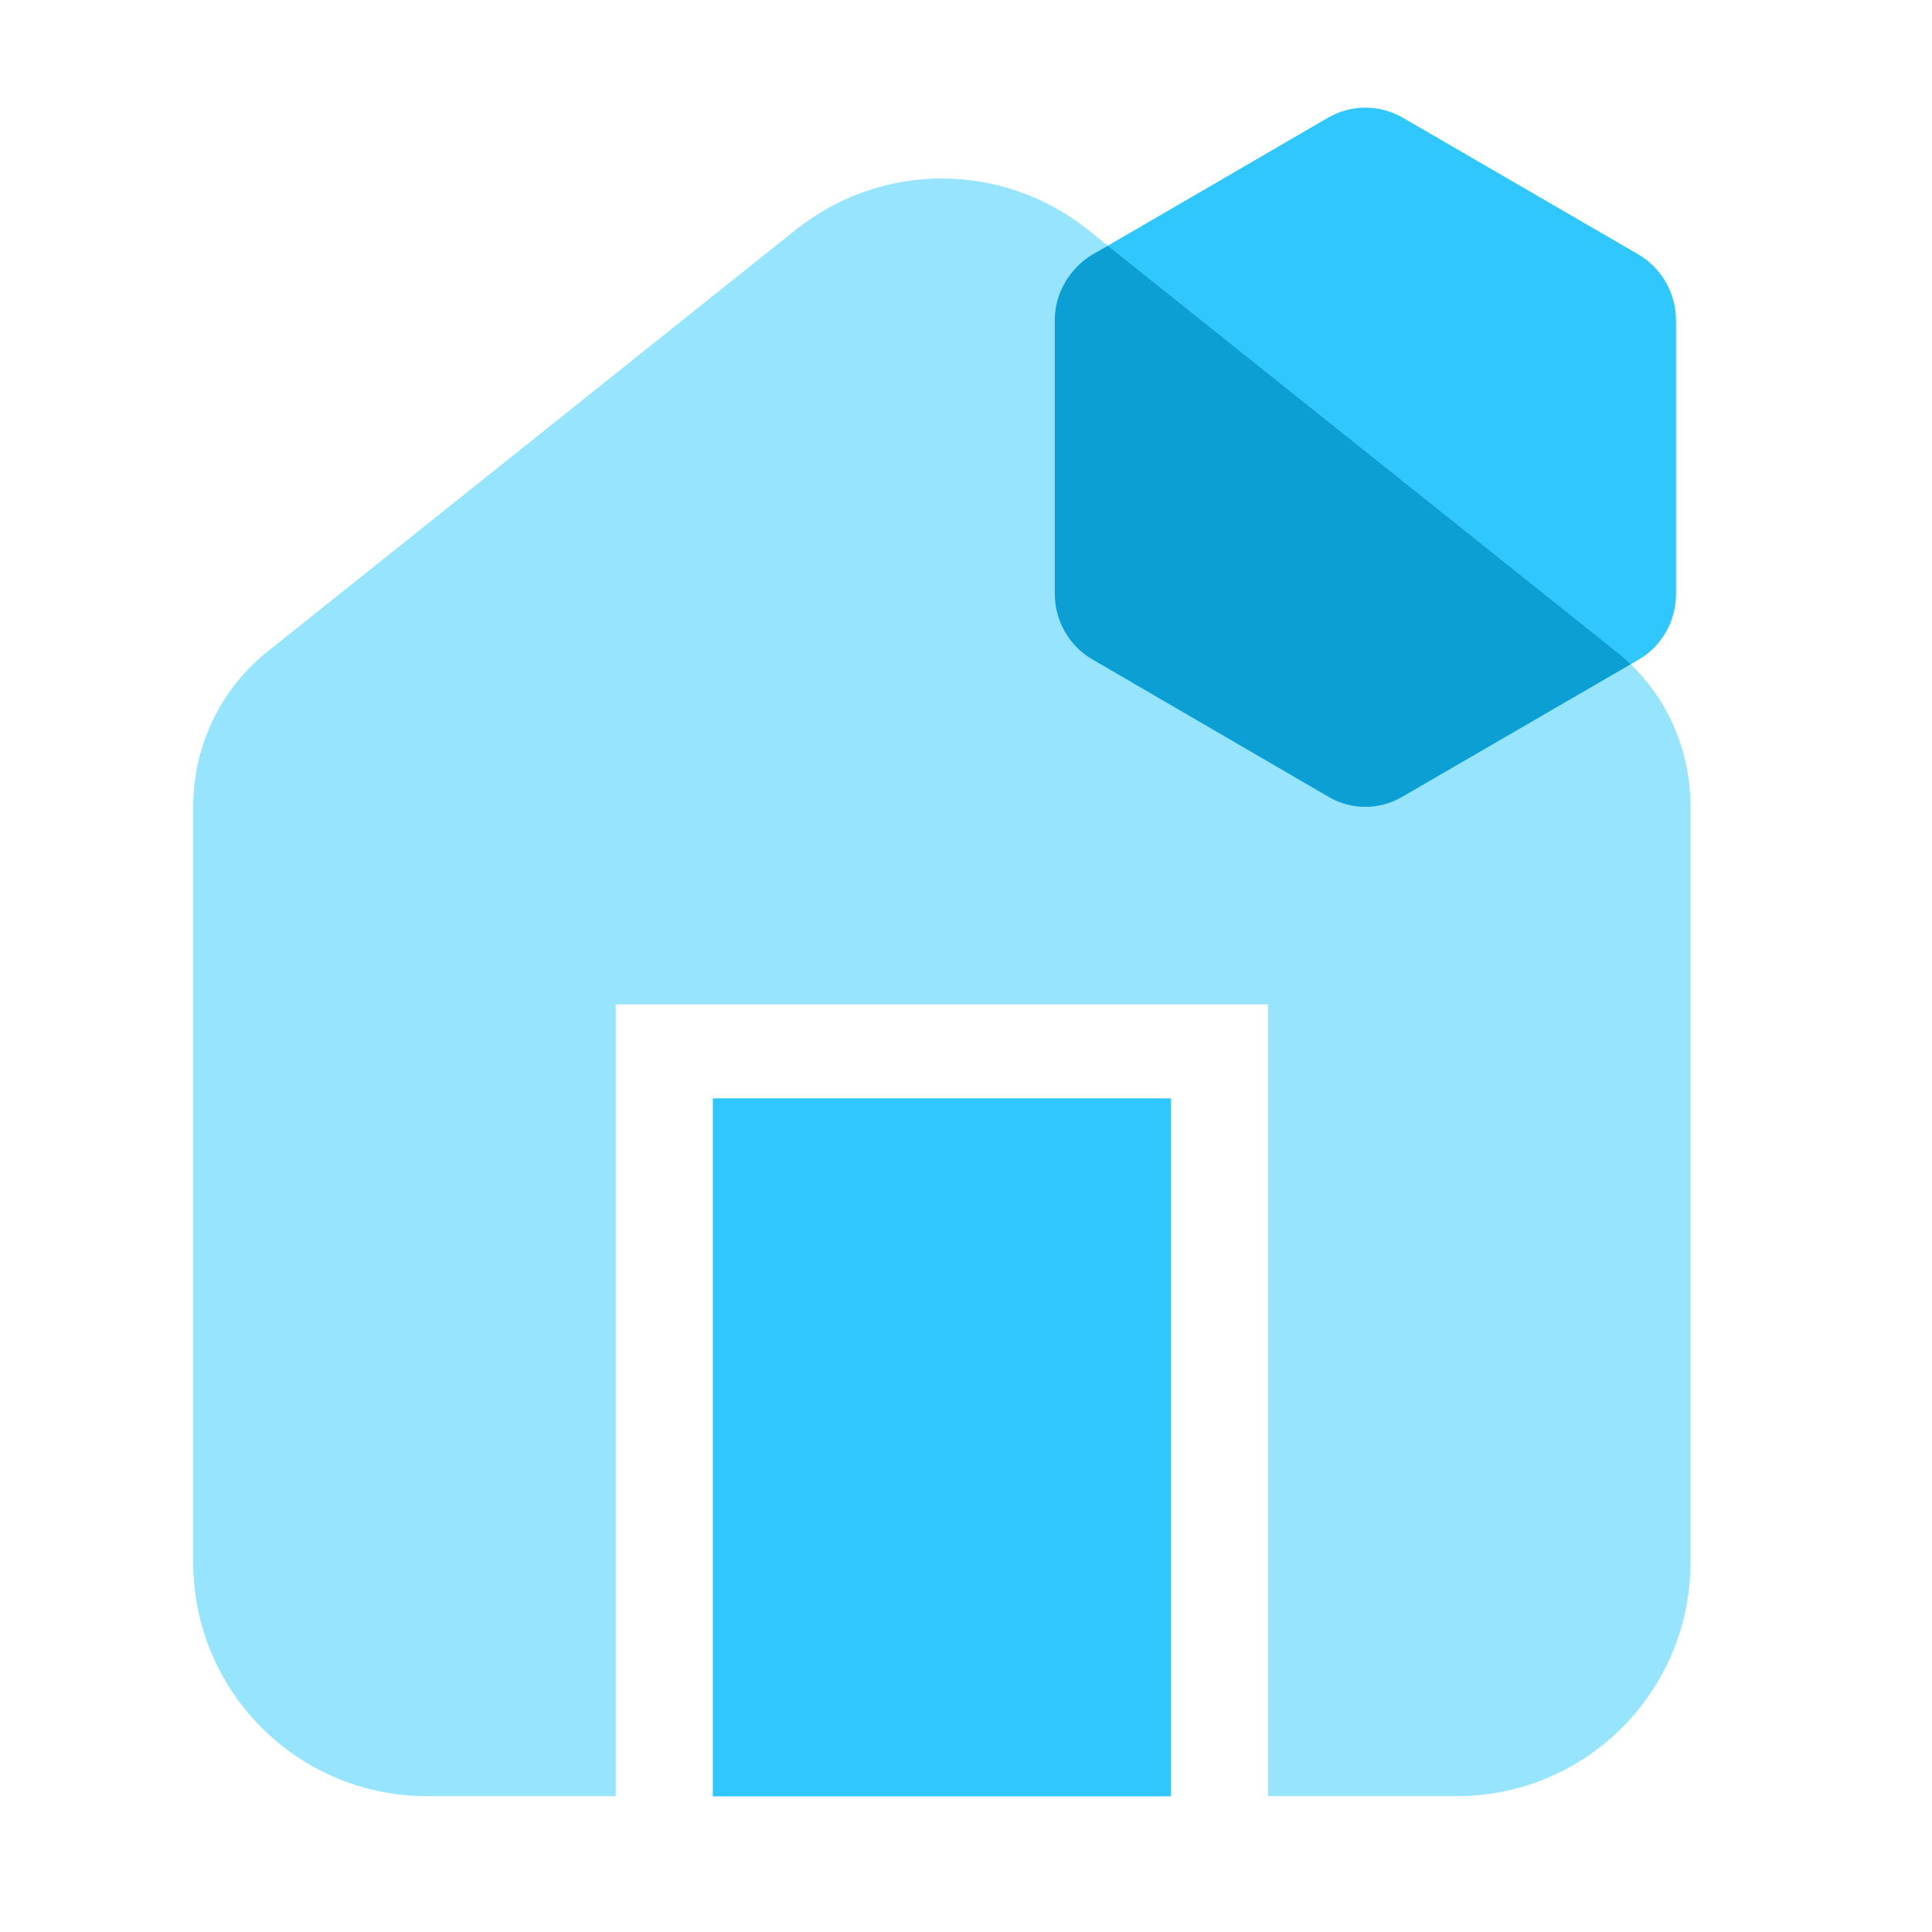 <svg width="36" height="36" viewBox="0 0 36 36" fill="none" xmlns="http://www.w3.org/2000/svg">
<path fill-rule="evenodd" clip-rule="evenodd" d="M31.23 5.97V11.067C31.23 11.576 30.964 12.045 30.53 12.294L26.144 14.845C25.71 15.1 25.173 15.1 24.738 14.845L20.355 12.293C19.921 12.044 19.654 11.575 19.654 11.066V5.97C19.654 5.466 19.921 4.998 20.355 4.744L21.286 4.205L24.739 2.197C25.174 1.942 25.711 1.942 26.146 2.197L30.531 4.742C30.964 4.997 31.23 5.466 31.23 5.97Z" fill="#2FC7FD"/>
<path d="M31.5 15.038V29.112C31.5 31.513 29.557 33.469 27.143 33.469H23.628V18.715H11.473V33.469H7.957C5.543 33.469 3.6 31.513 3.6 29.112V15.038C3.6 13.899 4.108 12.835 4.999 12.129L14.827 4.282C16.424 3.007 18.677 3.007 20.273 4.282L20.645 4.579L30.101 12.129C30.2 12.204 30.299 12.29 30.386 12.377C31.104 13.07 31.5 14.023 31.5 15.038Z" fill="#97E4FF"/>
<path d="M21.817 20.466H13.282V33.472H21.817V20.466Z" fill="#2FC7FD"/>
<path fill-rule="evenodd" clip-rule="evenodd" d="M30.386 12.377L26.141 14.84C25.707 15.1 25.175 15.1 24.742 14.84L20.36 12.29C19.927 12.043 19.654 11.572 19.654 11.065V5.965C19.654 5.47 19.927 5 20.36 4.74L20.645 4.579L30.102 12.129C30.201 12.204 30.3 12.29 30.386 12.377Z" fill="#0C9FD3"/>
</svg>
